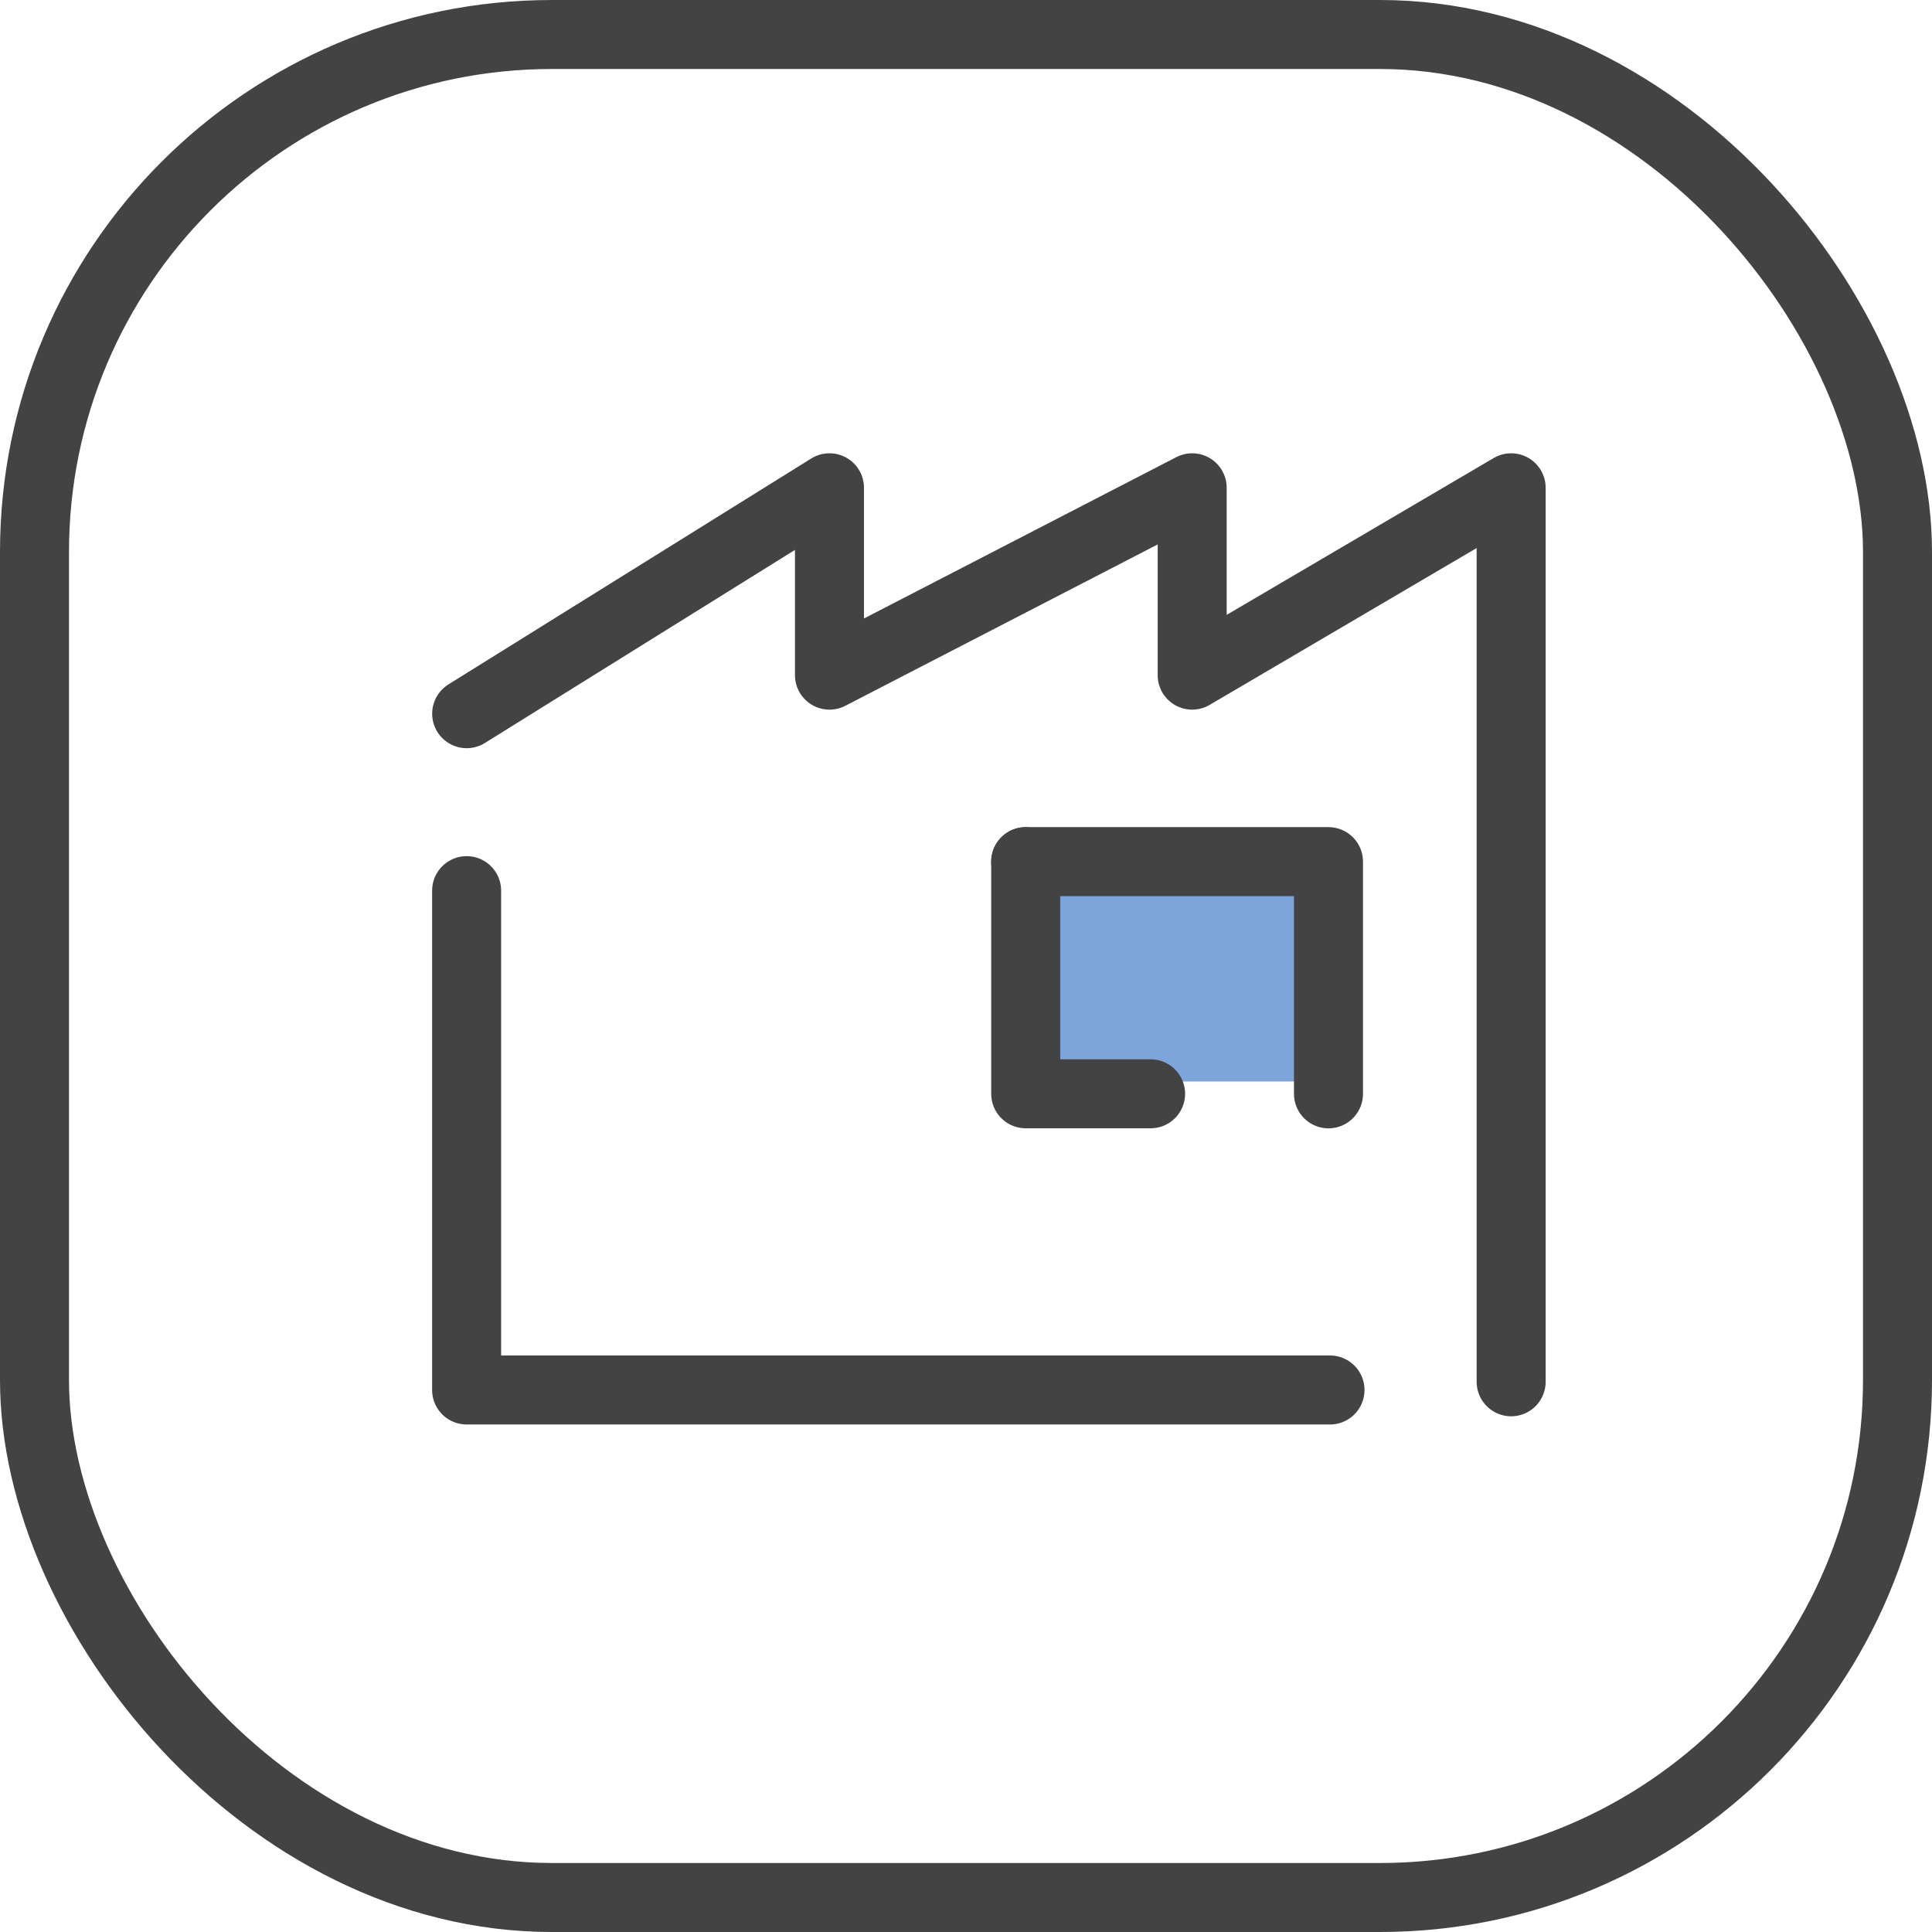 <svg id="ic_seisan" xmlns="http://www.w3.org/2000/svg" width="42" height="42" viewBox="0 0 42 42">
  <g id="長方形_31527" data-name="長方形 31527" fill="none" stroke="#434343" stroke-width="1.5">
    <rect width="42" height="42" rx="12" stroke="none"/>
    <rect x="0.75" y="0.75" width="40.5" height="40.5" rx="11.25" fill="none"/>
  </g>
  <g id="グループ_34160" data-name="グループ 34160" transform="translate(-9089 -8752)">
    <rect id="長方形_31498" data-name="長方形 31498" width="5.868" height="5.03" transform="translate(9112.014 8770.481)" fill="#7da5db"/>
    <path id="パス_61053" data-name="パス 61053" d="M9099.145,8766.855l7.887-4.911v4.073l7.885-4.073v4.073l6.934-4.073v19.435" transform="translate(0 0.66)" fill="none" stroke="#434343" stroke-linecap="round" stroke-linejoin="round" stroke-width="1.5"/>
    <path id="パス_61054" data-name="パス 61054" d="M9099.144,8773.6v10.855h18.769" transform="translate(0 -2.238)" fill="none" stroke="#434343" stroke-linecap="round" stroke-linejoin="round" stroke-width="1.5"/>
    <path id="パス_61061" data-name="パス 61061" d="M9113.57,8772.28h6.582v5.048" transform="translate(-2.272 -1.549)" fill="none" stroke="#434343" stroke-linecap="round" stroke-linejoin="round" stroke-width="1.5"/>
    <path id="パス_61062" data-name="パス 61062" d="M0,0H2.715V5.046" transform="translate(9114.013 8775.778) rotate(180)" fill="none" stroke="#434343" stroke-linecap="round" stroke-linejoin="round" stroke-width="1.5"/>
  </g>
</svg>
